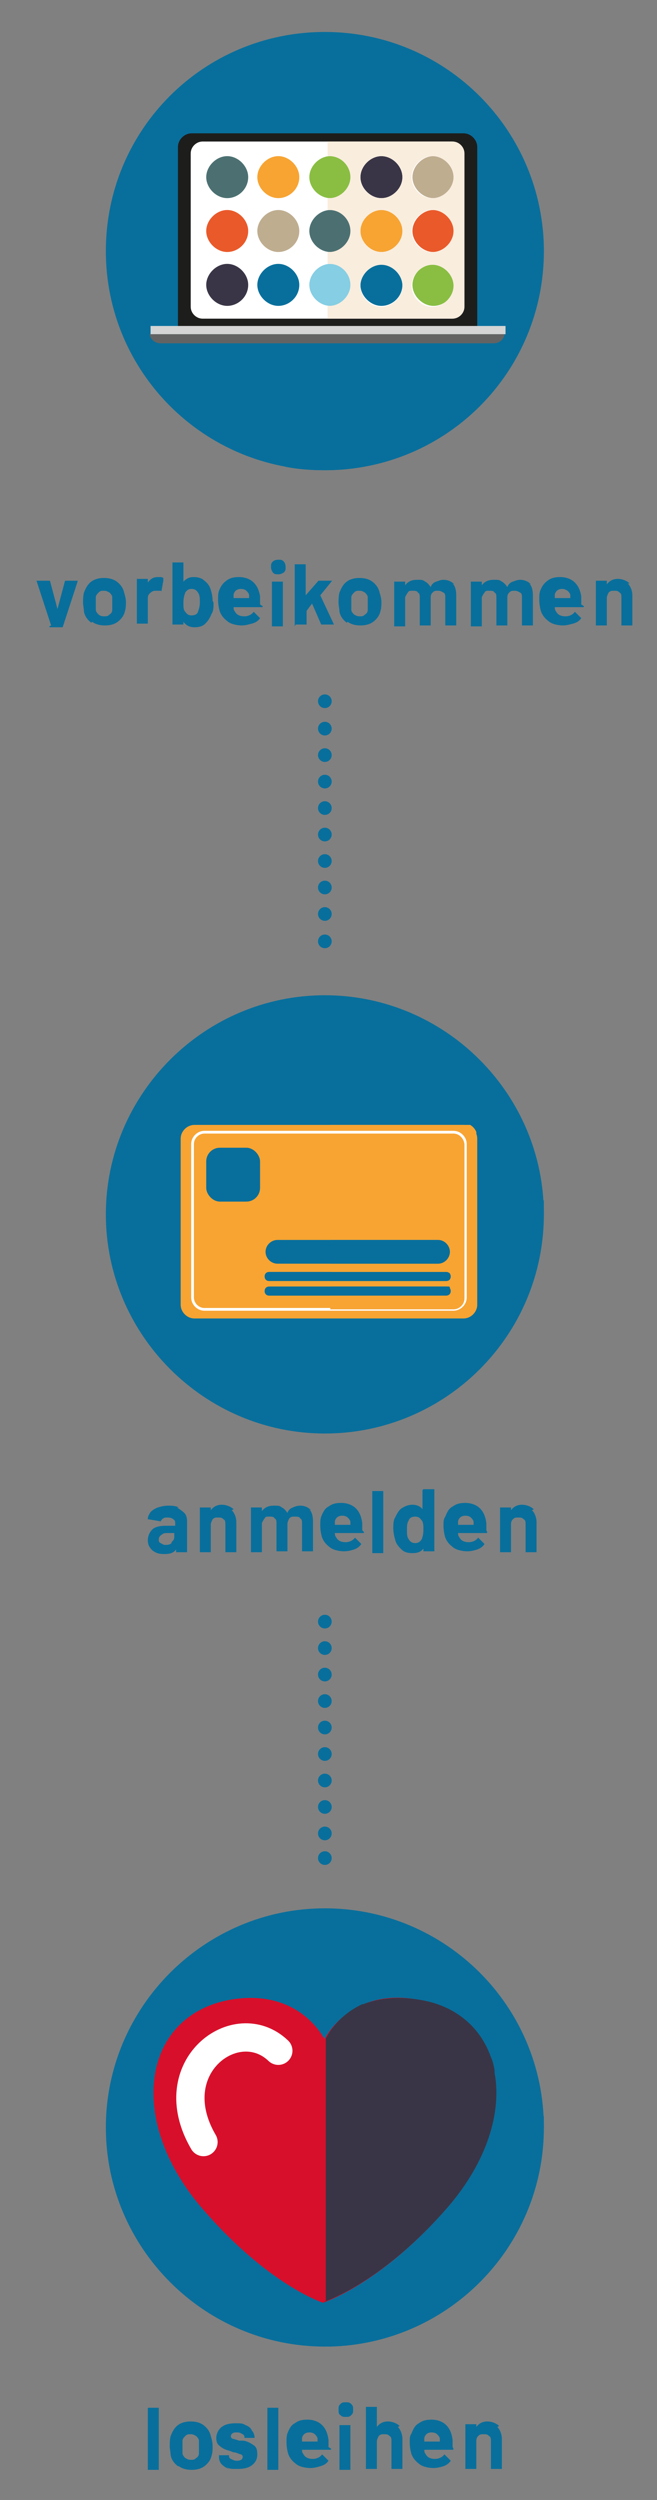 <svg xmlns="http://www.w3.org/2000/svg" xmlns:xlink="http://www.w3.org/1999/xlink" xmlns:i="http://ns.adobe.com/AdobeIllustrator/10.0/" id="Ebene_1" data-name="Ebene 1" viewBox="0 0 72 273.8"><rect x="0" y="0" width="72" height="273.8" fill="#808080" stroke="none"/><defs><style>      .cls-1 {        fill: #646363;      }      .cls-1, .cls-2, .cls-3, .cls-4, .cls-5, .cls-6, .cls-7, .cls-8, .cls-9, .cls-10, .cls-11, .cls-12, .cls-13, .cls-14, .cls-15 {        stroke-width: 0px;      }      .cls-2 {        fill: #086f9c;      }      .cls-16, .cls-3, .cls-17, .cls-18, .cls-19, .cls-20 {        fill: none;      }      .cls-16, .cls-17, .cls-18, .cls-19 {        stroke-linecap: round;      }      .cls-16, .cls-17, .cls-19 {        stroke: #086f9c;        stroke-linejoin: round;        stroke-width: 1.5px;      }      .cls-21 {        clip-path: url(#clippath);      }      .cls-17 {        stroke-dasharray: 0 0 0 2.9;      }      .cls-4 {        fill: #85cee4;      }      .cls-18 {        stroke-width: 3.1px;      }      .cls-18, .cls-20 {        stroke: #fff;        stroke-miterlimit: 10;      }      .cls-5 {        fill: #1d1d1c;      }      .cls-6 {        fill: #bfad90;      }      .cls-22 {        clip-path: url(#clippath-1);      }      .cls-23 {        clip-path: url(#clippath-4);      }      .cls-24 {        clip-path: url(#clippath-3);      }      .cls-25 {        clip-path: url(#clippath-2);      }      .cls-26 {        clip-path: url(#clippath-7);      }      .cls-27 {        clip-path: url(#clippath-8);      }      .cls-28 {        clip-path: url(#clippath-6);      }      .cls-29 {        clip-path: url(#clippath-5);      }      .cls-30 {        clip-path: url(#clippath-9);      }      .cls-7 {        fill: #89be42;      }      .cls-31 {        clip-path: url(#clippath-20);      }      .cls-32 {        clip-path: url(#clippath-21);      }      .cls-33 {        clip-path: url(#clippath-24);      }      .cls-34 {        clip-path: url(#clippath-23);      }      .cls-35 {        clip-path: url(#clippath-22);      }      .cls-36 {        clip-path: url(#clippath-25);      }      .cls-37 {        clip-path: url(#clippath-14);      }      .cls-38 {        clip-path: url(#clippath-13);      }      .cls-39 {        clip-path: url(#clippath-12);      }      .cls-40 {        clip-path: url(#clippath-10);      }      .cls-41 {        clip-path: url(#clippath-15);      }      .cls-42 {        clip-path: url(#clippath-17);      }      .cls-43 {        clip-path: url(#clippath-16);      }      .cls-44 {        clip-path: url(#clippath-19);      }      .cls-45 {        clip-path: url(#clippath-11);      }      .cls-46 {        clip-path: url(#clippath-18);      }      .cls-8 {        fill: #f7a433;      }      .cls-19 {        stroke-dasharray: 0 0 0 2.9;      }      .cls-9 {        fill: #393546;      }      .cls-10 {        fill: #ea592a;      }      .cls-11 {        fill: #f9edde;      }      .cls-20 {        stroke-width: .3px;      }      .cls-12 {        fill: #4c7072;      }      .cls-13 {        fill: #fff;      }      .cls-14 {        fill: #d5d5d5;      }      .cls-15 {        fill: #d80f2a;      }    </style><clipPath id="clippath"><rect class="cls-3" x="11.4" y="108.8" width="48.4" height="48.4"></rect></clipPath><clipPath id="clippath-1"><rect class="cls-3" x="11.4" y="108.8" width="48.4" height="48.4"></rect></clipPath><clipPath id="clippath-2"><rect class="cls-3" x="20.4" y="124" width="39.2" height="33"></rect></clipPath><clipPath id="clippath-3"><rect class="cls-3" x="20.4" y="124" width="39.2" height="33"></rect></clipPath><clipPath id="clippath-4"><rect class="cls-3" x="11.4" y="108.8" width="48.4" height="48.4"></rect></clipPath><clipPath id="clippath-5"><rect class="cls-3" x="36.2" y="123.2" width="16" height="21.1"></rect></clipPath><clipPath id="clippath-6"><rect class="cls-3" x="36.2" y="123.2" width="16" height="21.1"></rect></clipPath><clipPath id="clippath-7"><rect class="cls-3" x="36.2" y="124.2" width="14.7" height="19.2"></rect></clipPath><clipPath id="clippath-8"><rect class="cls-3" x="36.2" y="124.2" width="14.7" height="19.2"></rect></clipPath><clipPath id="clippath-9"><rect class="cls-3" x="36.2" y="135.8" width="13.1" height="2.6"></rect></clipPath><clipPath id="clippath-10"><rect class="cls-3" x="36.2" y="135.8" width="13.1" height="2.6"></rect></clipPath><clipPath id="clippath-11"><rect class="cls-3" x="36.2" y="139.4" width="13.1" height=".9"></rect></clipPath><clipPath id="clippath-12"><rect class="cls-3" x="36.2" y="139.4" width="13.1" height=".9"></rect></clipPath><clipPath id="clippath-13"><rect class="cls-3" x="36.2" y="140.9" width="13.1" height=".9"></rect></clipPath><clipPath id="clippath-14"><rect class="cls-3" x="36.2" y="140.9" width="13.1" height=".9"></rect></clipPath><clipPath id="clippath-15"><rect class="cls-3" x="11.4" y="3.3" width="48.4" height="48.4"></rect></clipPath><clipPath id="clippath-16"><rect class="cls-3" x="11.4" y="3.3" width="48.4" height="48.4"></rect></clipPath><clipPath id="clippath-17"><rect class="cls-3" x="17.1" y="15.3" width="42.5" height="36.2"></rect></clipPath><clipPath id="clippath-18"><rect class="cls-3" x="17.1" y="15.3" width="42.5" height="36.2"></rect></clipPath><clipPath id="clippath-19"><rect class="cls-3" x="11.4" y="208.8" width="48.4" height="48.4"></rect></clipPath><clipPath id="clippath-20"><rect class="cls-3" x="11.4" y="208.8" width="48.4" height="48.4"></rect></clipPath><clipPath id="clippath-21"><rect class="cls-3" x="22.8" y="221.7" width="36.9" height="35.3"></rect></clipPath><clipPath id="clippath-22"><rect class="cls-3" x="22.8" y="221.7" width="36.9" height="35.3"></rect></clipPath><clipPath id="clippath-23"><rect class="cls-3" x="11.4" y="208.8" width="48.4" height="48.4"></rect></clipPath><clipPath id="clippath-24"><rect class="cls-3" x="35.4" y="218.8" width="19" height="33.4"></rect></clipPath><clipPath id="clippath-25"><rect class="cls-3" x="35.4" y="218.8" width="19" height="33.4"></rect></clipPath></defs><g><line class="cls-17" x1="35.6" y1="79.8" x2="35.6" y2="101.6"></line><path class="cls-16" d="M35.6,103.1h0M35.6,76.8h0"></path></g><g><line class="cls-19" x1="35.6" y1="180.5" x2="35.6" y2="202.1"></line><path class="cls-16" d="M35.6,203.5h0M35.6,177.6h0"></path></g><g><g class="cls-21"><path class="cls-2" d="M59.6,133c0,13.3-10.8,24-24,24s-24-10.8-24-24,10.8-24,24-24,24,10.8,24,24"></path></g><g class="cls-22"><g class="cls-25"><g class="cls-24"><path class="cls-2" d="M59.6,133c0-.5,0-1,0-1.5l-7.4-7.5-31.7,20,13.7,12.9c.5,0,.9,0,1.4,0,13.3,0,24-10.8,24-24"></path></g></g><path class="cls-8" d="M21.3,123.2h29.5c.8,0,1.5.7,1.5,1.5v18.2c0,.8-.7,1.5-1.5,1.5h-29.5c-.8,0-1.5-.7-1.5-1.5v-18.2c0-.8.7-1.5,1.5-1.5Z"></path><rect class="cls-2" x="22.6" y="125.7" width="5.9" height="5.9" rx="1.5" ry="1.5"></rect><path class="cls-2" d="M49.4,137.1c0,.7-.6,1.3-1.3,1.3h-17.7c-.7,0-1.3-.6-1.3-1.3s.6-1.3,1.3-1.3h17.7c.7,0,1.3.6,1.3,1.3"></path><path class="cls-2" d="M49.4,139.8c0,.3-.2.5-.5.5h-19.4c-.3,0-.5-.2-.5-.5s.2-.5.5-.5h19.4c.3,0,.5.2.5.5"></path><path class="cls-2" d="M49.4,141.4c0,.3-.2.5-.5.5h-19.4c-.3,0-.5-.2-.5-.5s.2-.5.5-.5h19.4c.3,0,.5.2.5.5"></path><path class="cls-20" d="M22.4,124h27.3c.7,0,1.3.6,1.3,1.3v16.8c0,.7-.6,1.3-1.3,1.3h-27.3c-.7,0-1.3-.6-1.3-1.3v-16.8c0-.7.6-1.3,1.3-1.3Z"></path></g><g class="cls-23"><g class="cls-29"><g class="cls-28"><path class="cls-8" d="M50.8,123.2h-14.6v.6h13.5c.8,0,1.5.7,1.5,1.5v16.8c0,.8-.7,1.5-1.5,1.5h-13.5v.6h14.6c.8,0,1.5-.6,1.5-1.5v-18.2c0-.8-.7-1.5-1.5-1.5"></path></g></g><g class="cls-26"><g class="cls-27"><path class="cls-8" d="M49.7,124.2h-13.5v11.6h11.8c.7,0,1.3.6,1.3,1.3s-.6,1.3-1.3,1.3h-11.8v.9h12.7c.3,0,.5.2.5.5s-.2.5-.5.5h-12.7v.6h12.7c.3,0,.5.2.5.5s-.2.5-.5.5h-12.7v1.5h13.5c.6,0,1.2-.5,1.2-1.2v-16.8c0-.6-.5-1.2-1.2-1.2"></path></g></g><g class="cls-30"><g class="cls-40"><path class="cls-2" d="M48,135.8h-11.8v2.6h11.8c.7,0,1.3-.6,1.3-1.3s-.6-1.3-1.3-1.3"></path></g></g><g class="cls-45"><g class="cls-39"><path class="cls-2" d="M48.9,139.4h-12.7v.9h12.7c.3,0,.5-.2.5-.5s-.2-.5-.5-.5"></path></g></g><g class="cls-38"><g class="cls-37"><path class="cls-2" d="M48.9,140.9h-12.7v.9h12.7c.3,0,.5-.2.5-.5s-.2-.5-.5-.5"></path></g></g></g><g><path class="cls-2" d="M19.4,165.1c.3.2.6.4.8.6s.3.5.3.9v3.4s0,0,0,0,0,0,0,0h-1.2s0,0,0,0,0,0,0,0v-.3s0,0,0,0c0,0,0,0,0,0-.3.4-.7.5-1.3.5s-.9-.1-1.3-.4c-.3-.3-.5-.6-.5-1.1s.2-.9.5-1.2.9-.4,1.5-.4h1s0,0,0,0v-.2c0-.2,0-.4-.2-.5-.1-.1-.3-.2-.6-.2s-.4,0-.5.1c-.1,0-.2.2-.3.3,0,0,0,.1-.1,0l-1.2-.2c0,0-.1,0-.1,0,0-.3.1-.5.3-.8.2-.2.5-.4.8-.5.3-.1.7-.2,1.1-.2s.8,0,1.2.2ZM18.8,168.9c.2-.2.3-.3.3-.6v-.4s0,0,0,0h-.7c-.3,0-.5,0-.7.2-.2.1-.3.3-.3.5s0,.3.2.4.3.2.5.2.5,0,.7-.2Z"></path><path class="cls-2" d="M25.4,165.4c.3.3.5.8.5,1.3v3.3s0,0,0,0,0,0,0,0h-1.2s0,0,0,0,0,0,0,0v-3c0-.3,0-.5-.2-.6-.2-.2-.3-.2-.6-.2s-.4,0-.6.2c-.1.2-.2.4-.2.6v3s0,0,0,0,0,0,0,0h-1.2s0,0,0,0c0,0,0,0,0,0v-4.9s0,0,0,0c0,0,0,0,0,0h1.2s0,0,0,0c0,0,0,0,0,0v.3s0,0,0,0c0,0,0,0,0,0,.3-.4.7-.6,1.2-.6s1,.2,1.3.5Z"></path><path class="cls-2" d="M33.9,165.3c.3.3.4.8.4,1.3v3.3s0,0,0,0c0,0,0,0,0,0h-1.2s0,0,0,0,0,0,0,0v-3c0-.3,0-.5-.2-.6-.1-.2-.3-.2-.6-.2s-.4,0-.6.2c-.1.2-.2.4-.2.6v3s0,0,0,0,0,0,0,0h-1.2s0,0,0,0,0,0,0,0v-3c0-.3,0-.5-.2-.6-.1-.2-.3-.2-.6-.2s-.4,0-.5.2c-.1.1-.2.3-.3.5v3.2s0,0,0,0,0,0,0,0h-1.2s0,0,0,0c0,0,0,0,0,0v-4.9s0,0,0,0c0,0,0,0,0,0h1.2s0,0,0,0c0,0,0,0,0,0v.4s0,0,0,0c0,0,0,0,0,0,.3-.4.7-.6,1.3-.6s.6,0,.9.2c.2.1.4.3.6.6,0,0,0,0,0,0,.1-.3.3-.5.6-.6.2-.1.5-.2.8-.2.5,0,.9.2,1.2.5Z"></path><path class="cls-2" d="M39.9,167.8c0,0,0,.1-.1.1h-3.1s0,0,0,0c0,.1,0,.3.1.4.2.4.5.6,1.1.6.4,0,.8-.2,1-.5,0,0,0,0,0,0s0,0,0,0l.7.7s0,0,0,0,0,0,0,0c-.2.3-.5.5-.8.6-.3.1-.7.2-1.1.2s-1.1-.1-1.5-.4c-.4-.3-.7-.6-.9-1.1-.1-.3-.2-.8-.2-1.3s0-.7.1-1c.2-.5.4-.9.8-1.1.4-.3.8-.4,1.4-.4s1.2.2,1.6.6c.4.4.6.9.7,1.6,0,.3,0,.5,0,.8ZM36.7,166.7c0,0,0,.2,0,.3,0,0,0,0,0,0h1.7s0,0,0,0c0-.2,0-.3,0-.3,0-.2-.2-.4-.3-.5-.1-.1-.3-.2-.6-.2-.4,0-.7.2-.8.6Z"></path><path class="cls-2" d="M40.8,170.1s0,0,0,0v-6.8s0,0,0,0,0,0,0,0h1.2s0,0,0,0,0,0,0,0v6.8s0,0,0,0,0,0,0,0h-1.2s0,0,0,0Z"></path><path class="cls-2" d="M46.4,163.1s0,0,0,0h1.2s0,0,0,0,0,0,0,0v6.8s0,0,0,0,0,0,0,0h-1.2s0,0,0,0,0,0,0,0v-.3s0,0,0,0c0,0,0,0,0,0-.3.4-.7.5-1.2.5s-.9-.1-1.2-.4c-.3-.3-.6-.6-.7-1.1-.1-.3-.2-.8-.2-1.2s0-.9.2-1.2c.2-.4.4-.8.7-1,.3-.2.7-.4,1.2-.4s.9.2,1.1.5c0,0,0,0,0,0,0,0,0,0,0,0v-2.1s0,0,0,0ZM46.4,167.5c0-.4,0-.8-.2-1-.2-.3-.4-.4-.7-.4s-.6.1-.7.4c-.2.3-.2.6-.2,1.1s0,.7.2,1c.2.3.4.4.7.4s.5-.1.7-.4c.1-.2.2-.6.2-1Z"></path><path class="cls-2" d="M53.4,167.8c0,0,0,.1-.1.1h-3.1s0,0,0,0c0,.1,0,.3.1.4.2.4.5.6,1.1.6.4,0,.8-.2,1-.5,0,0,0,0,0,0s0,0,0,0l.7.7s0,0,0,0,0,0,0,0c-.2.3-.5.5-.8.6-.3.1-.7.2-1.1.2s-1.1-.1-1.5-.4c-.4-.3-.7-.6-.9-1.1-.1-.3-.2-.8-.2-1.3s0-.7.2-1c.2-.5.4-.9.8-1.1.4-.3.8-.4,1.4-.4s1.2.2,1.6.6c.4.4.6.9.7,1.6,0,.3,0,.5,0,.8ZM50.2,166.7c0,0,0,.2,0,.3,0,0,0,0,0,0h1.7s0,0,0,0c0-.2,0-.3,0-.3,0-.2-.2-.4-.3-.5-.1-.1-.3-.2-.6-.2-.4,0-.7.2-.8.6Z"></path><path class="cls-2" d="M58.3,165.4c.3.3.5.8.5,1.3v3.3s0,0,0,0,0,0,0,0h-1.2s0,0,0,0,0,0,0,0v-3c0-.3,0-.5-.2-.6-.2-.2-.3-.2-.6-.2s-.4,0-.6.2c-.2.2-.2.4-.2.6v3s0,0,0,0,0,0,0,0h-1.2s0,0,0,0c0,0,0,0,0,0v-4.9s0,0,0,0,0,0,0,0h1.2s0,0,0,0c0,0,0,0,0,0v.3s0,0,0,0,0,0,0,0c.3-.4.7-.6,1.2-.6s1,.2,1.3.5Z"></path></g></g><g><g class="cls-41"><path class="cls-2" d="M59.6,27.5c0,13.3-10.8,24-24,24s-24-10.7-24-24S22.3,3.5,35.6,3.5s24,10.8,24,24"></path></g><g class="cls-43"><g class="cls-42"><g class="cls-46"><path class="cls-2" d="M59.6,27.5c0-1.8-.2-3.5-.6-5.2l-7-7-34.9,22.3,14.1,13.5c1.4.3,2.9.4,4.4.4,13.3,0,24-10.7,24-24"></path></g></g><path class="cls-5" d="M52.3,35.8v-19.7c0-.8-.7-1.5-1.5-1.5h-29.8c-.8,0-1.5.7-1.5,1.5v19.7h32.8Z"></path><path class="cls-13" d="M22.2,15.5h27.3c.7,0,1.3.6,1.3,1.3v16.8c0,.7-.6,1.3-1.3,1.3h-27.3c-.7,0-1.3-.6-1.3-1.3v-16.8c0-.7.6-1.3,1.3-1.3Z"></path><path class="cls-1" d="M16.4,36.6c.1.6.6,1,1.2,1h36.5c.6,0,1.1-.4,1.2-1H16.4Z"></path><rect class="cls-14" x="16.5" y="35.7" width="38.9" height=".9"></rect><path class="cls-8" d="M32.8,19.4c0,1.3-1.1,2.3-2.3,2.3s-2.3-1.1-2.3-2.3,1.1-2.3,2.3-2.3,2.3,1.1,2.3,2.3"></path><path class="cls-2" d="M32.8,31.2c0,1.3-1.1,2.3-2.3,2.3s-2.3-1.1-2.3-2.3,1.1-2.3,2.3-2.3,2.3,1.1,2.3,2.3"></path><path class="cls-6" d="M32.8,25.3c0,1.3-1.1,2.3-2.3,2.3s-2.3-1.1-2.3-2.3,1.1-2.3,2.3-2.3,2.3,1.1,2.3,2.3"></path><path class="cls-10" d="M27.2,25.3c0,1.3-1.1,2.3-2.3,2.3s-2.3-1.1-2.3-2.3,1.1-2.3,2.3-2.3,2.3,1.1,2.3,2.3"></path><path class="cls-9" d="M27.2,31.2c0,1.3-1.1,2.3-2.3,2.3s-2.3-1.1-2.3-2.3,1.1-2.3,2.3-2.3,2.3,1.1,2.3,2.3"></path><path class="cls-12" d="M27.2,19.4c0,1.3-1.1,2.3-2.3,2.3s-2.3-1.1-2.3-2.3,1.1-2.3,2.3-2.3,2.3,1.1,2.3,2.3"></path><path class="cls-9" d="M44.1,19.4c0,1.3-1.1,2.3-2.3,2.3s-2.3-1.1-2.3-2.3,1.1-2.3,2.3-2.3,2.3,1.1,2.3,2.3"></path><path class="cls-8" d="M44.1,25.3c0,1.3-1.1,2.3-2.3,2.3s-2.3-1.1-2.3-2.3,1.1-2.3,2.3-2.3,2.3,1.1,2.3,2.3"></path><path class="cls-2" d="M44.1,31.2c0,1.3-1.1,2.3-2.3,2.3s-2.3-1.1-2.3-2.3,1.1-2.3,2.3-2.3,2.3,1.1,2.3,2.3"></path><path class="cls-7" d="M38.5,19.4c0,1.3-1.1,2.3-2.3,2.3s-2.3-1.1-2.3-2.3,1.1-2.3,2.3-2.3,2.3,1.1,2.3,2.3"></path><path class="cls-12" d="M38.5,25.3c0,1.3-1.1,2.3-2.3,2.3s-2.3-1.1-2.3-2.3,1.1-2.3,2.3-2.3,2.3,1.1,2.3,2.3"></path><path class="cls-4" d="M38.5,31.2c0,1.3-1.1,2.3-2.3,2.3s-2.3-1.1-2.3-2.3,1.1-2.3,2.3-2.3,2.3,1.1,2.3,2.3"></path><path class="cls-10" d="M49.8,25.3c0,1.3-1.1,2.3-2.3,2.3s-2.3-1.1-2.3-2.3,1.1-2.3,2.3-2.3,2.3,1.1,2.3,2.3"></path><path class="cls-7" d="M49.8,31.2c0,1.3-1.1,2.3-2.3,2.3s-2.3-1.1-2.3-2.3,1.1-2.3,2.3-2.3,2.3,1.1,2.3,2.3"></path><path class="cls-6" d="M49.8,19.4c0,1.3-1.1,2.3-2.3,2.3s-2.3-1.1-2.3-2.3,1.1-2.3,2.3-2.3,2.3,1.1,2.3,2.3"></path><path class="cls-11" d="M49.6,15.5h-13.7v1.6c0,0,.2,0,.2,0,1.3,0,2.3,1.1,2.3,2.3s-1.1,2.3-2.3,2.3-.2,0-.2,0v1.3c0,0,.2,0,.2,0,1.3,0,2.3,1.1,2.3,2.3s-1.1,2.3-2.3,2.3-.2,0-.2,0v1.3c0,0,.2,0,.2,0,1.3,0,2.3,1.1,2.3,2.3s-1.1,2.3-2.3,2.3-.2,0-.2,0v1.4h13.7c.7,0,1.3-.6,1.3-1.3v-16.8c0-.7-.6-1.3-1.3-1.3M41.8,33.6c-1.3,0-2.3-1.1-2.3-2.3s1.1-2.3,2.3-2.3,2.3,1.1,2.3,2.3-1.1,2.3-2.3,2.3M41.8,27.6c-1.3,0-2.3-1.1-2.3-2.3s1.1-2.3,2.3-2.3,2.3,1.1,2.3,2.3-1.1,2.3-2.3,2.3M41.8,21.7c-1.3,0-2.3-1.1-2.3-2.3s1.1-2.3,2.3-2.3,2.3,1.1,2.3,2.3-1.1,2.3-2.3,2.3M47.4,33.6c-1.3,0-2.3-1.1-2.3-2.3s1.1-2.3,2.3-2.3,2.3,1.1,2.3,2.3-1.1,2.3-2.3,2.3M47.4,27.6c-1.3,0-2.3-1.1-2.3-2.3s1.1-2.3,2.3-2.3,2.3,1.1,2.3,2.3-1.1,2.3-2.3,2.3M47.4,21.7c-1.3,0-2.3-1.1-2.3-2.3s1.1-2.3,2.3-2.3,2.3,1.1,2.3,2.3-1.1,2.3-2.3,2.3"></path></g><g><path class="cls-2" d="M5.6,68.5l-1.6-4.9s0,0,0,0c0,0,0,0,.1,0h1.3c0,0,.1,0,.1.1l.8,3s0,0,0,0,0,0,0,0l.8-3c0,0,0-.1.1-.1h1.3s0,0,0,0c0,0,0,0,0,.1l-1.6,4.9c0,0,0,.1-.1.1h-1.3c0,0-.1,0-.1-.1Z"></path><path class="cls-2" d="M10,68.2c-.4-.3-.7-.7-.8-1.2,0-.3-.1-.7-.1-1s0-.7.1-1.1c.2-.5.4-.9.8-1.2.4-.3.9-.4,1.4-.4s1,.1,1.4.4c.4.3.7.7.8,1.2.1.3.2.7.2,1s0,.7-.1,1c-.1.5-.4.9-.8,1.2-.4.3-.9.4-1.4.4s-1-.1-1.4-.4ZM12,67.3c.2-.1.3-.3.3-.5,0-.2,0-.4,0-.7s0-.5,0-.7c0-.2-.2-.4-.3-.5-.2-.1-.3-.2-.6-.2s-.4,0-.6.2c-.1.1-.3.3-.3.5,0,.2,0,.4,0,.7s0,.5,0,.7c0,.2.2.4.3.5s.3.2.6.2.4,0,.6-.2Z"></path><path class="cls-2" d="M17.9,63.5c0,0,0,0,0,.1l-.2,1.1c0,0,0,.1-.1,0-.1,0-.2,0-.4,0s-.1,0-.2,0c-.2,0-.4.1-.6.3-.2.2-.2.4-.2.6v2.7s0,0,0,0c0,0,0,0,0,0h-1.2s0,0,0,0c0,0,0,0,0,0v-4.9s0,0,0,0c0,0,0,0,0,0h1.2s0,0,0,0,0,0,0,0v.4s0,0,0,0c0,0,0,0,0,0,.3-.4.6-.6,1.1-.6s.4,0,.6.1Z"></path><path class="cls-2" d="M23.4,66c0,.5,0,.9-.2,1.2-.2.5-.4.8-.7,1.1-.3.3-.7.4-1.2.4s-.9-.2-1.2-.6c0,0,0,0,0,0,0,0,0,0,0,0v.3s0,0,0,0c0,0,0,0,0,0h-1.2s0,0,0,0c0,0,0,0,0,0v-6.8s0,0,0,0c0,0,0,0,0,0h1.2s0,0,0,0,0,0,0,0v2.1s0,0,0,0c0,0,0,0,0,0,.3-.3.6-.5,1.1-.5s.9.1,1.2.4c.3.2.6.6.7,1,.1.3.2.8.2,1.2ZM21.9,66c0-.5,0-.8-.2-1.1-.2-.3-.4-.4-.7-.4s-.5.1-.7.4c-.1.3-.2.6-.2,1.1s0,.8.2,1c.2.3.4.4.7.4s.6-.1.7-.4c.1-.3.2-.6.2-1Z"></path><path class="cls-2" d="M28.8,66.4c0,0,0,.1-.1.1h-3.1s0,0,0,0c0,.1,0,.3.1.4.2.4.5.6,1.1.6.4,0,.8-.2,1-.5,0,0,0,0,0,0s0,0,0,0l.7.7s0,0,0,0,0,0,0,0c-.2.3-.5.5-.9.6s-.7.2-1.1.2-1.1-.1-1.5-.4c-.4-.3-.7-.6-.9-1.1-.1-.3-.2-.8-.2-1.3s0-.7.1-1c.2-.5.4-.8.8-1.1.4-.3.8-.4,1.4-.4s1.2.2,1.6.6.6.9.7,1.5c0,.3,0,.5,0,.9ZM25.6,65.2c0,0,0,.2,0,.3,0,0,0,0,0,0h1.7s0,0,0,0c0-.2,0-.3,0-.3,0-.2-.2-.4-.3-.5-.1-.1-.3-.2-.6-.2-.4,0-.7.2-.8.6Z"></path><path class="cls-2" d="M29.9,62.7c-.1-.2-.2-.3-.2-.6s0-.4.2-.6c.1-.1.3-.2.6-.2s.4,0,.6.2c.1.1.2.3.2.6s0,.4-.2.6c-.2.1-.3.2-.6.2s-.4,0-.6-.2ZM29.8,68.6s0,0,0,0v-4.9s0,0,0,0,0,0,0,0h1.2s0,0,0,0c0,0,0,0,0,0v4.9s0,0,0,0c0,0,0,0,0,0h-1.2s0,0,0,0Z"></path><path class="cls-2" d="M32.3,68.6s0,0,0,0v-6.8s0,0,0,0c0,0,0,0,0,0h1.2s0,0,0,0,0,0,0,0v3.4s0,0,0,0c0,0,0,0,0,0l1.4-1.6s0,0,.1,0h1.3c0,0,.1,0,.1,0s0,0,0,0l-1.3,1.6s0,0,0,0l1.5,3.2s0,0,0,0c0,0,0,0-.1,0h-1.2c0,0-.1,0-.1,0l-1-2.3s0,0,0,0,0,0,0,0l-.6.8s0,0,0,0v1.5s0,0,0,0c0,0,0,0,0,0h-1.2s0,0,0,0Z"></path><path class="cls-2" d="M38,68.2c-.4-.3-.7-.7-.8-1.2,0-.3-.1-.7-.1-1s0-.7.1-1.1c.2-.5.4-.9.8-1.2.4-.3.9-.4,1.4-.4s1,.1,1.4.4c.4.3.7.7.8,1.2.1.3.2.7.2,1s0,.7-.1,1c-.1.5-.4.9-.8,1.2-.4.3-.9.4-1.4.4s-1-.1-1.4-.4ZM40,67.3c.2-.1.3-.3.3-.5,0-.2,0-.4,0-.7s0-.5,0-.7c0-.2-.2-.4-.3-.5-.2-.1-.3-.2-.6-.2s-.4,0-.6.2c-.1.1-.3.3-.3.5,0,.2,0,.4,0,.7s0,.5,0,.7c0,.2.2.4.3.5.2.1.3.2.6.2s.4,0,.6-.2Z"></path><path class="cls-2" d="M49.6,63.9c.3.3.4.8.4,1.3v3.3s0,0,0,0c0,0,0,0,0,0h-1.2s0,0,0,0c0,0,0,0,0,0v-3c0-.3,0-.5-.2-.6s-.3-.2-.6-.2-.4,0-.6.2-.2.4-.2.6v3s0,0,0,0c0,0,0,0,0,0h-1.2s0,0,0,0c0,0,0,0,0,0v-3c0-.3,0-.5-.2-.6-.1-.2-.3-.2-.6-.2s-.4,0-.5.2c-.1.1-.2.3-.3.5v3.2s0,0,0,0c0,0,0,0,0,0h-1.2s0,0,0,0c0,0,0,0,0,0v-4.9s0,0,0,0,0,0,0,0h1.2s0,0,0,0,0,0,0,0v.4s0,0,0,0,0,0,0,0c.3-.4.7-.6,1.3-.6s.6,0,.9.2c.2.1.4.3.6.6,0,0,0,0,0,0,.1-.3.3-.5.6-.6s.5-.2.8-.2c.5,0,.9.2,1.2.5Z"></path><path class="cls-2" d="M58,63.9c.3.3.4.8.4,1.3v3.3s0,0,0,0c0,0,0,0,0,0h-1.2s0,0,0,0c0,0,0,0,0,0v-3c0-.3,0-.5-.2-.6s-.3-.2-.6-.2-.4,0-.6.2-.2.4-.2.6v3s0,0,0,0c0,0,0,0,0,0h-1.2s0,0,0,0c0,0,0,0,0,0v-3c0-.3,0-.5-.2-.6-.1-.2-.3-.2-.6-.2s-.4,0-.5.2c-.1.1-.2.3-.3.5v3.2s0,0,0,0c0,0,0,0,0,0h-1.2s0,0,0,0c0,0,0,0,0,0v-4.9s0,0,0,0,0,0,0,0h1.2s0,0,0,0,0,0,0,0v.4s0,0,0,0,0,0,0,0c.3-.4.7-.6,1.3-.6s.6,0,.9.2c.2.1.4.3.6.6,0,0,0,0,0,0,.1-.3.3-.5.6-.6s.5-.2.8-.2c.5,0,.9.2,1.2.5Z"></path><path class="cls-2" d="M64,66.4c0,0,0,.1-.1.1h-3.1s0,0,0,0c0,.1,0,.3.1.4.2.4.5.6,1.1.6.4,0,.8-.2,1-.5,0,0,0,0,0,0s0,0,0,0l.7.7s0,0,0,0,0,0,0,0c-.2.3-.5.5-.9.6s-.7.2-1.1.2-1.1-.1-1.5-.4c-.4-.3-.7-.6-.9-1.1-.1-.3-.2-.8-.2-1.3s0-.7.1-1c.2-.5.4-.8.8-1.1.4-.3.8-.4,1.4-.4s1.2.2,1.6.6.6.9.7,1.5c0,.3,0,.5,0,.9ZM60.8,65.2c0,0,0,.2,0,.3,0,0,0,0,0,0h1.7s0,0,0,0c0-.2,0-.3,0-.3,0-.2-.2-.4-.3-.5-.2-.1-.3-.2-.6-.2-.4,0-.7.2-.8.6Z"></path><path class="cls-2" d="M68.8,63.9c.3.3.5.8.5,1.3v3.3s0,0,0,0c0,0,0,0,0,0h-1.2s0,0,0,0c0,0,0,0,0,0v-3c0-.3,0-.5-.2-.6-.2-.2-.3-.2-.6-.2s-.4,0-.6.2c-.1.2-.2.4-.2.6v3s0,0,0,0c0,0,0,0,0,0h-1.2s0,0,0,0c0,0,0,0,0,0v-4.9s0,0,0,0,0,0,0,0h1.2s0,0,0,0,0,0,0,0v.4s0,0,0,0c0,0,0,0,0,0,.3-.4.7-.6,1.2-.6s1,.2,1.3.5Z"></path></g></g><g><g><g class="cls-44"><path class="cls-2" d="M59.6,233c0,13.3-10.8,24-24,24s-24-10.8-24-24,10.8-24,24-24,24,10.7,24,24"></path></g><g class="cls-31"><g class="cls-32"><g class="cls-35"><path class="cls-2" d="M22.8,242.6l13.3,14.4c13-.3,23.5-10.9,23.5-24s0-.8,0-1.2l-8.2-10.1-28.6,20.9Z"></path></g></g><path class="cls-15" d="M35.7,223.6s-2.6-5.9-10.4-4.6c-9.7,1.7-11.5,13.1-3.2,22.8,7.3,8.5,13.3,10.4,13.3,10.4,0,0,6.3-2,13.6-10.4,8.3-9.7,6.5-21.1-3.2-22.8-7.7-1.4-10.4,4.6-10.4,4.6h.2Z"></path><path class="cls-18" d="M30.5,224.6c-4.6-4.4-13,1.8-8.2,10"></path></g><g class="cls-34"><g class="cls-33"><g class="cls-36"><path class="cls-9" d="M35.5,252.1s6.3-2,13.6-10.4c4.3-5,5.9-10.4,5.1-14.7,0,0,0-.2,0-.3h0c-.1-.5-.2-1-.4-1.4-1.2-3.4-4-5.7-7.9-6.3-2.5-.4-4.5-.1-6.1.5,0,0,0,0-.1,0,0,0,0,0,0,0-2.6,1.2-3.8,3.3-4,3.8,0,0,0,0,0,0,0,0,0,0,0,0v28.8c0,0,0,0,0,0"></path></g></g></g></g><g><path class="cls-2" d="M16.2,270.5s0,0,0,0v-6.8s0,0,0,0c0,0,0,0,0,0h1.2s0,0,0,0,0,0,0,0v6.8s0,0,0,0,0,0,0,0h-1.2s0,0,0,0Z"></path><path class="cls-2" d="M19.5,270.1c-.4-.3-.7-.7-.8-1.2,0-.3-.1-.7-.1-1s0-.7.1-1.1c.2-.5.4-.9.8-1.2s.9-.4,1.4-.4,1,.1,1.4.4c.4.3.7.7.8,1.2.1.3.2.7.2,1.1s0,.7-.1,1c-.1.5-.4.9-.8,1.2-.4.3-.9.4-1.4.4s-1-.1-1.4-.4ZM21.5,269.2c.2-.1.3-.3.3-.5,0-.2,0-.4,0-.7s0-.5,0-.7c0-.2-.2-.4-.3-.5-.2-.1-.3-.2-.6-.2s-.4,0-.6.2c-.1.1-.3.3-.3.5,0,.2,0,.4,0,.7s0,.5,0,.7c0,.2.2.4.3.5.2.1.3.2.6.2s.4,0,.6-.2Z"></path><path class="cls-2" d="M25.1,270.4c-.3-.1-.6-.3-.8-.5-.2-.2-.3-.5-.3-.8h0c0-.1,0-.2,0-.2,0,0,0,0,0,0h1.1s0,0,0,0c0,0,0,0,0,0h0c0,.2,0,.3.2.4.2.1.4.2.6.2s.4,0,.5-.1c.1,0,.2-.2.2-.3s0-.2-.2-.3c-.1,0-.3-.1-.6-.2-.3,0-.6-.2-.7-.2-.4-.1-.8-.3-1-.5-.3-.2-.4-.5-.4-.9s.2-.9.6-1.2.9-.4,1.5-.4.8,0,1.1.2c.3.1.6.3.7.6.2.2.3.5.3.8s0,0,0,0,0,0,0,0h-1.1s0,0,0,0c0,0,0,0,0,0,0-.1,0-.3-.2-.4s-.3-.2-.6-.2-.4,0-.5.1c-.1,0-.2.2-.2.3s0,.2.2.3c.1,0,.4.1.7.2,0,0,.2,0,.2,0s.2,0,.3,0c.5.1.8.3,1.1.5s.4.5.4,1-.2.9-.6,1.2-.9.4-1.6.4-.8,0-1.2-.2Z"></path><path class="cls-2" d="M29.3,270.5s0,0,0,0v-6.8s0,0,0,0c0,0,0,0,0,0h1.2s0,0,0,0,0,0,0,0v6.8s0,0,0,0,0,0,0,0h-1.2s0,0,0,0Z"></path><path class="cls-2" d="M36.3,268.2c0,0,0,.1-.1.1h-3.1s0,0,0,0c0,.1,0,.3.1.4.2.4.5.6,1.1.6.4,0,.8-.2,1-.5,0,0,0,0,0,0s0,0,0,0l.7.7s0,0,0,0,0,0,0,0c-.2.3-.5.5-.9.6-.3.1-.7.2-1.1.2s-1.1-.1-1.5-.4c-.4-.3-.7-.6-.9-1.1-.1-.3-.2-.8-.2-1.3s0-.7.1-1c.2-.5.4-.9.8-1.1.4-.3.8-.4,1.4-.4s1.2.2,1.6.6c.4.4.6.9.7,1.6,0,.3,0,.5,0,.8ZM33.1,267.1c0,0,0,.2,0,.3,0,0,0,0,0,0h1.7s0,0,0,0c0-.2,0-.3,0-.3,0-.2-.2-.4-.3-.5-.1-.1-.3-.2-.6-.2-.4,0-.7.2-.8.6Z"></path><path class="cls-2" d="M37.3,264.5c-.2-.1-.2-.3-.2-.6s0-.4.2-.6.3-.2.6-.2.4,0,.6.2.2.3.2.6,0,.4-.2.6c-.2.2-.3.2-.6.2s-.4,0-.6-.2ZM37.2,270.5s0,0,0,0v-4.9s0,0,0,0,0,0,0,0h1.2s0,0,0,0,0,0,0,0v4.9s0,0,0,0,0,0,0,0h-1.2s0,0,0,0Z"></path><path class="cls-2" d="M43.6,265.8c.3.3.5.8.5,1.3v3.3s0,0,0,0,0,0,0,0h-1.2s0,0,0,0,0,0,0,0v-3c0-.3,0-.5-.2-.6-.2-.2-.3-.2-.6-.2s-.4,0-.6.2c-.1.2-.2.4-.2.6v3s0,0,0,0,0,0,0,0h-1.2s0,0,0,0,0,0,0,0v-6.8s0,0,0,0,0,0,0,0h1.2s0,0,0,0,0,0,0,0v2.2s0,0,0,0c0,0,0,0,0,0,.3-.4.7-.6,1.2-.6s1,.2,1.3.5Z"></path><path class="cls-2" d="M49.7,268.2c0,0,0,.1-.1.1h-3.1s0,0,0,0c0,.1,0,.3.1.4.2.4.5.6,1.1.6.4,0,.8-.2,1-.5,0,0,0,0,0,0s0,0,0,0l.7.7s0,0,0,0,0,0,0,0c-.2.3-.5.5-.8.6-.3.1-.7.2-1.1.2s-1.1-.1-1.5-.4c-.4-.3-.7-.6-.9-1.1-.1-.3-.2-.8-.2-1.3s0-.7.2-1c.2-.5.4-.9.8-1.1.4-.3.8-.4,1.4-.4s1.2.2,1.6.6c.4.4.6.9.7,1.6,0,.3,0,.5,0,.8ZM46.5,267.1c0,0,0,.2,0,.3,0,0,0,0,0,0h1.7s0,0,0,0c0-.2,0-.3,0-.3,0-.2-.2-.4-.3-.5-.1-.1-.3-.2-.6-.2-.4,0-.7.2-.8.6Z"></path><path class="cls-2" d="M54.5,265.8c.3.3.5.8.5,1.3v3.3s0,0,0,0,0,0,0,0h-1.2s0,0,0,0,0,0,0,0v-3c0-.3,0-.5-.2-.6-.2-.2-.3-.2-.6-.2s-.4,0-.6.2c-.2.2-.2.4-.2.6v3s0,0,0,0,0,0,0,0h-1.2s0,0,0,0c0,0,0,0,0,0v-4.9s0,0,0,0,0,0,0,0h1.2s0,0,0,0c0,0,0,0,0,0v.3s0,0,0,0,0,0,0,0c.3-.4.7-.6,1.2-.6s1,.2,1.3.5Z"></path></g></g></svg>